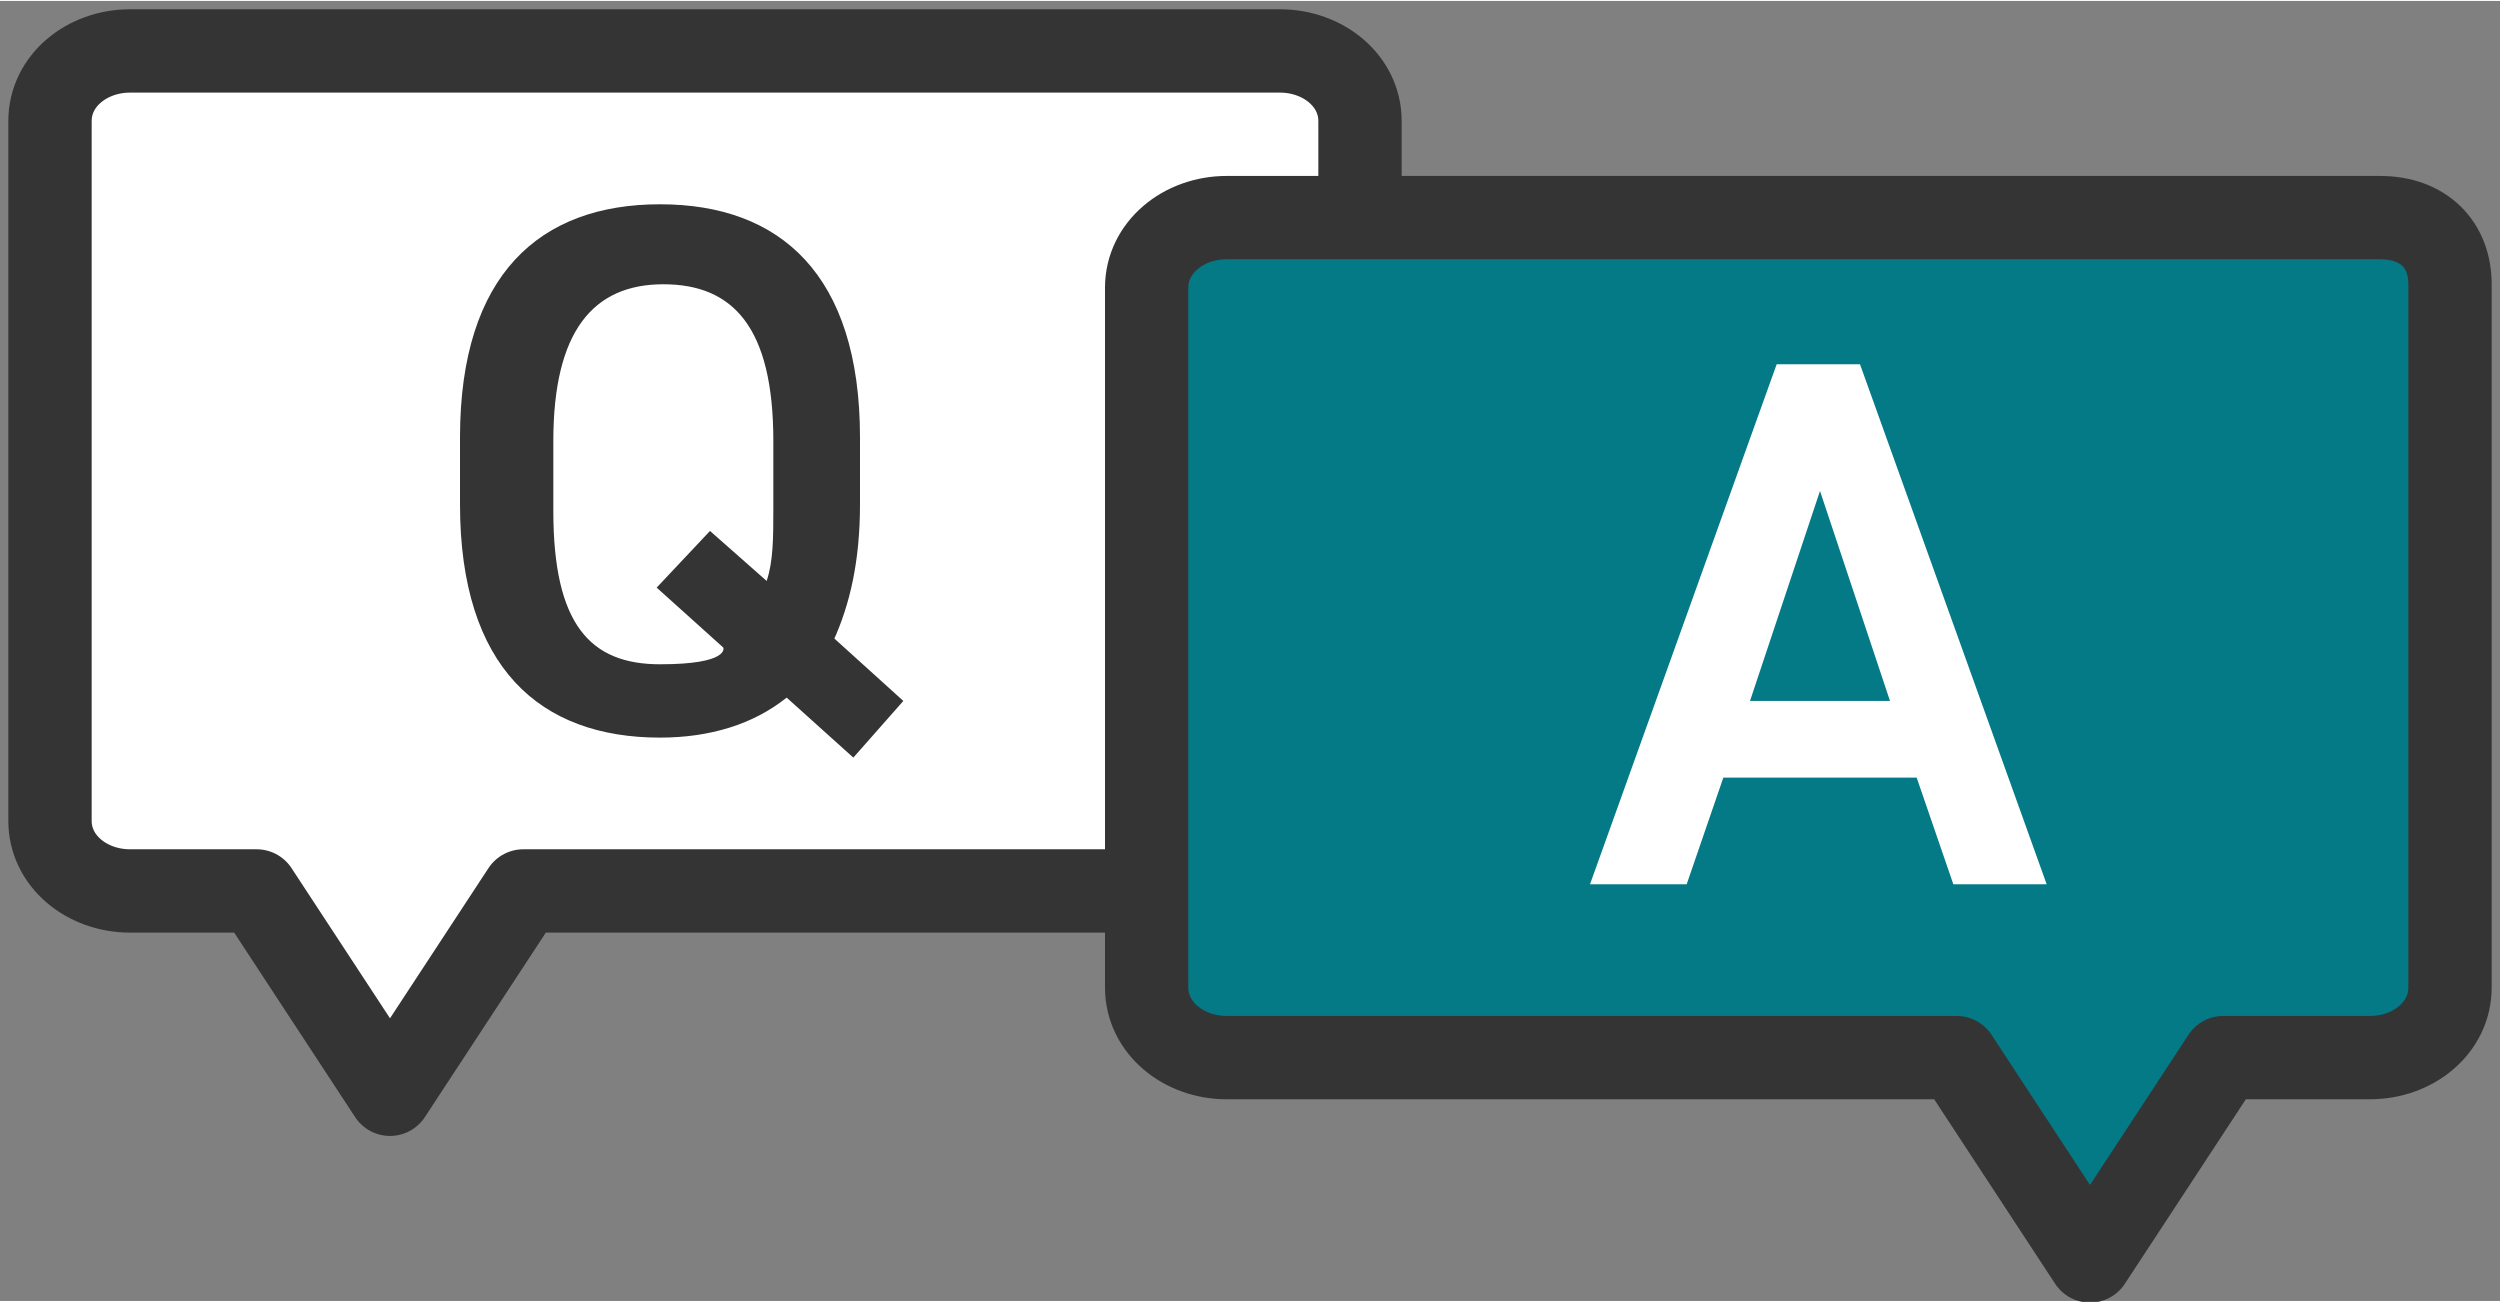 <?xml version="1.0" encoding="UTF-8"?>
<svg id="_レイヤー_1" xmlns="http://www.w3.org/2000/svg" width="26.5mm" height="13.8mm" version="1.1" viewBox="0 0 75 39">
  <rect x="0" y="0" width="75" height="39" fill="#808080" stroke="none"/>
  <!-- Generator: Adobe Illustrator 29.6.1, SVG Export Plug-In . SVG Version: 2.1.1 Build 9)  -->
  <defs>
    <style>
      .st0, .st1 {
        fill: #fff;
      }

      .st2 {
        fill: #057a87;
      }

      .st2, .st1 {
        stroke: #343434;
        stroke-linecap: round;
        stroke-linejoin: round;
        stroke-width: 2.5px;
      }

      .st3 {
        fill: #343434;
      }
    </style>
  </defs>
  <path class="st1" d="M38.4,1.5H3.9c-1.3,0-2.4.9-2.4,2.1v21c0,1.2,1.1,2.1,2.4,2.1h3.8l4,6.1,4-6.1h22.7c1.3,0,2.4-.9,2.4-2.1V3.6c0-1.2-1.1-2.1-2.4-2.1Z"/>
  <path class="st2" d="M71.3,6.5h-34.5c-1.3,0-2.4.9-2.4,2.1v21c0,1.2,1.1,2.1,2.4,2.1h21.9l4,6.1,4-6.1h4.4c1.3,0,2.4-.9,2.4-2.1V8.5c0-1.2-.8-2-2.1-2h0-.1Z"/>
  <path class="st3" d="M25,19.1l2.1,1.9-1.5,1.7-2-1.8c-1,.8-2.3,1.2-3.8,1.2-3.6,0-6-2.1-6-7v-2c0-4.9,2.4-7,6-7s6,2.1,6,7v2c0,1.7-.3,3-.8,4.1h0ZM16.6,15.3c0,3.4,1.1,4.6,3.2,4.6s1.9-.5,1.9-.5l-2-1.8,1.6-1.7,1.7,1.5c.2-.6.2-1.3.2-2.2v-2c0-3.4-1.2-4.7-3.3-4.7s-3.3,1.4-3.3,4.7v2h0Z"/>
  <path class="st0" d="M47.7,26.5l5.6-15.6h2.5l5.6,15.6h-2.8l-1.1-3.2h-5.8l-1.1,3.2h-2.9ZM52.4,21h4.3l-2.1-6.3-2.1,6.3h-.1Z"/>
</svg>